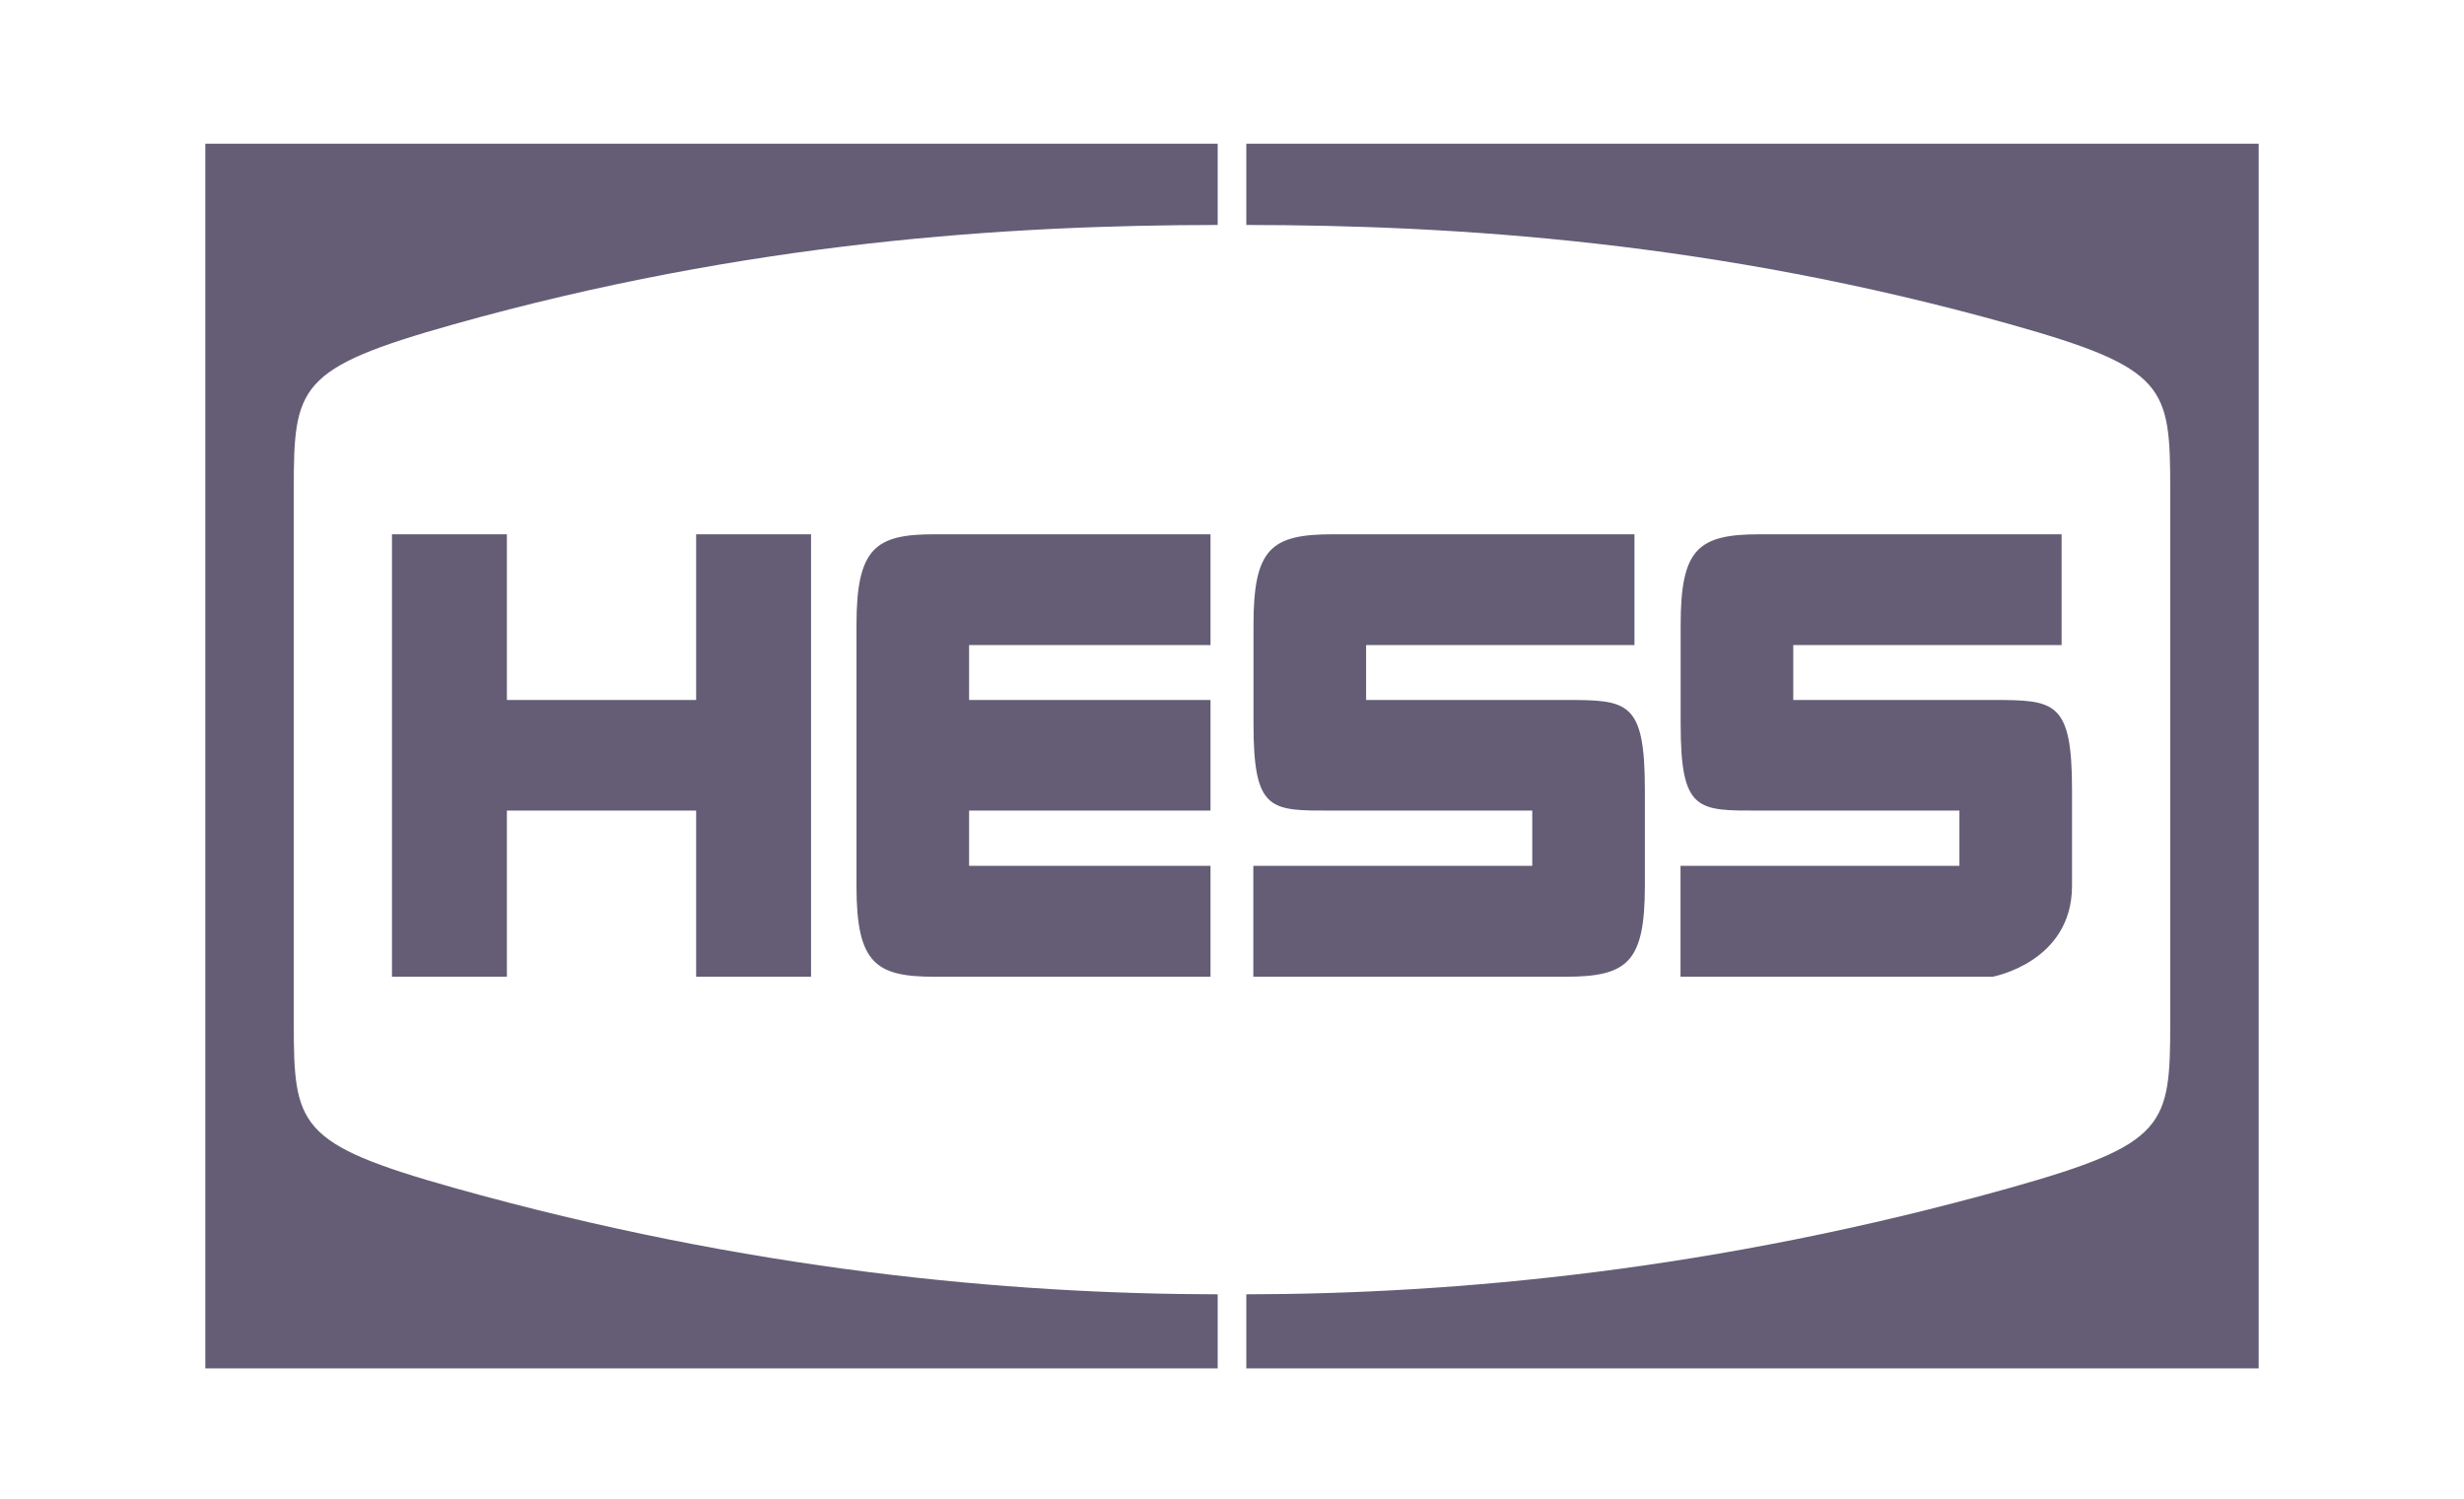 <?xml version="1.0" encoding="UTF-8"?>
<svg xmlns="http://www.w3.org/2000/svg" width="120" height="73" viewBox="0 0 120 73" fill="none">
  <path d="M14.307 49.776V23.877C14.307 18.802 14.478 17.938 22.108 15.792C36.466 11.761 49.148 10.964 59.303 10.957V7H10V66.645H59.303V63.039C49.148 63.024 36.466 61.884 22.108 57.853C14.478 55.707 14.307 54.843 14.307 49.769M105.693 49.776V23.877C105.693 18.802 105.522 17.938 97.892 15.792C83.534 11.761 70.852 10.964 60.697 10.957V7H110V66.645H60.697V63.039C70.845 63.024 83.534 61.884 97.892 57.853C105.522 55.707 105.693 54.843 105.693 49.769" fill="#645D75"></path>
  <path d="M33.903 26.022V34.092H24.686V26.022H19.09V47.571H24.686V39.479H33.903V47.571H39.499V26.022H33.903ZM58.953 31.417V26.022H45.512C42.665 26.022 41.712 26.656 41.712 30.426V43.167C41.712 46.937 42.665 47.571 45.512 47.571H58.953V42.169H47.196V39.479H58.953V34.092H47.196V31.417H58.953ZM76.24 34.092H66.531V31.417H79.6V26.022H64.914C61.889 26.022 61.047 26.723 61.047 30.448V35.246C61.047 39.568 61.882 39.479 64.914 39.479H74.623V42.169H61.039V47.571H76.24C79.265 47.571 80.107 46.87 80.107 43.145V38.458C80.107 34.136 79.272 34.092 76.24 34.092ZM97.043 34.092H87.334V31.417H100.403V26.022H85.717C82.692 26.022 81.85 26.723 81.85 30.448V35.246C81.85 39.568 82.685 39.479 85.717 39.479H95.426V42.169H81.843V47.571H97.043C97.043 47.571 100.91 46.87 100.91 43.145V38.458C100.91 34.136 100.068 34.092 97.043 34.092Z" fill="#645D75"></path>
</svg>
